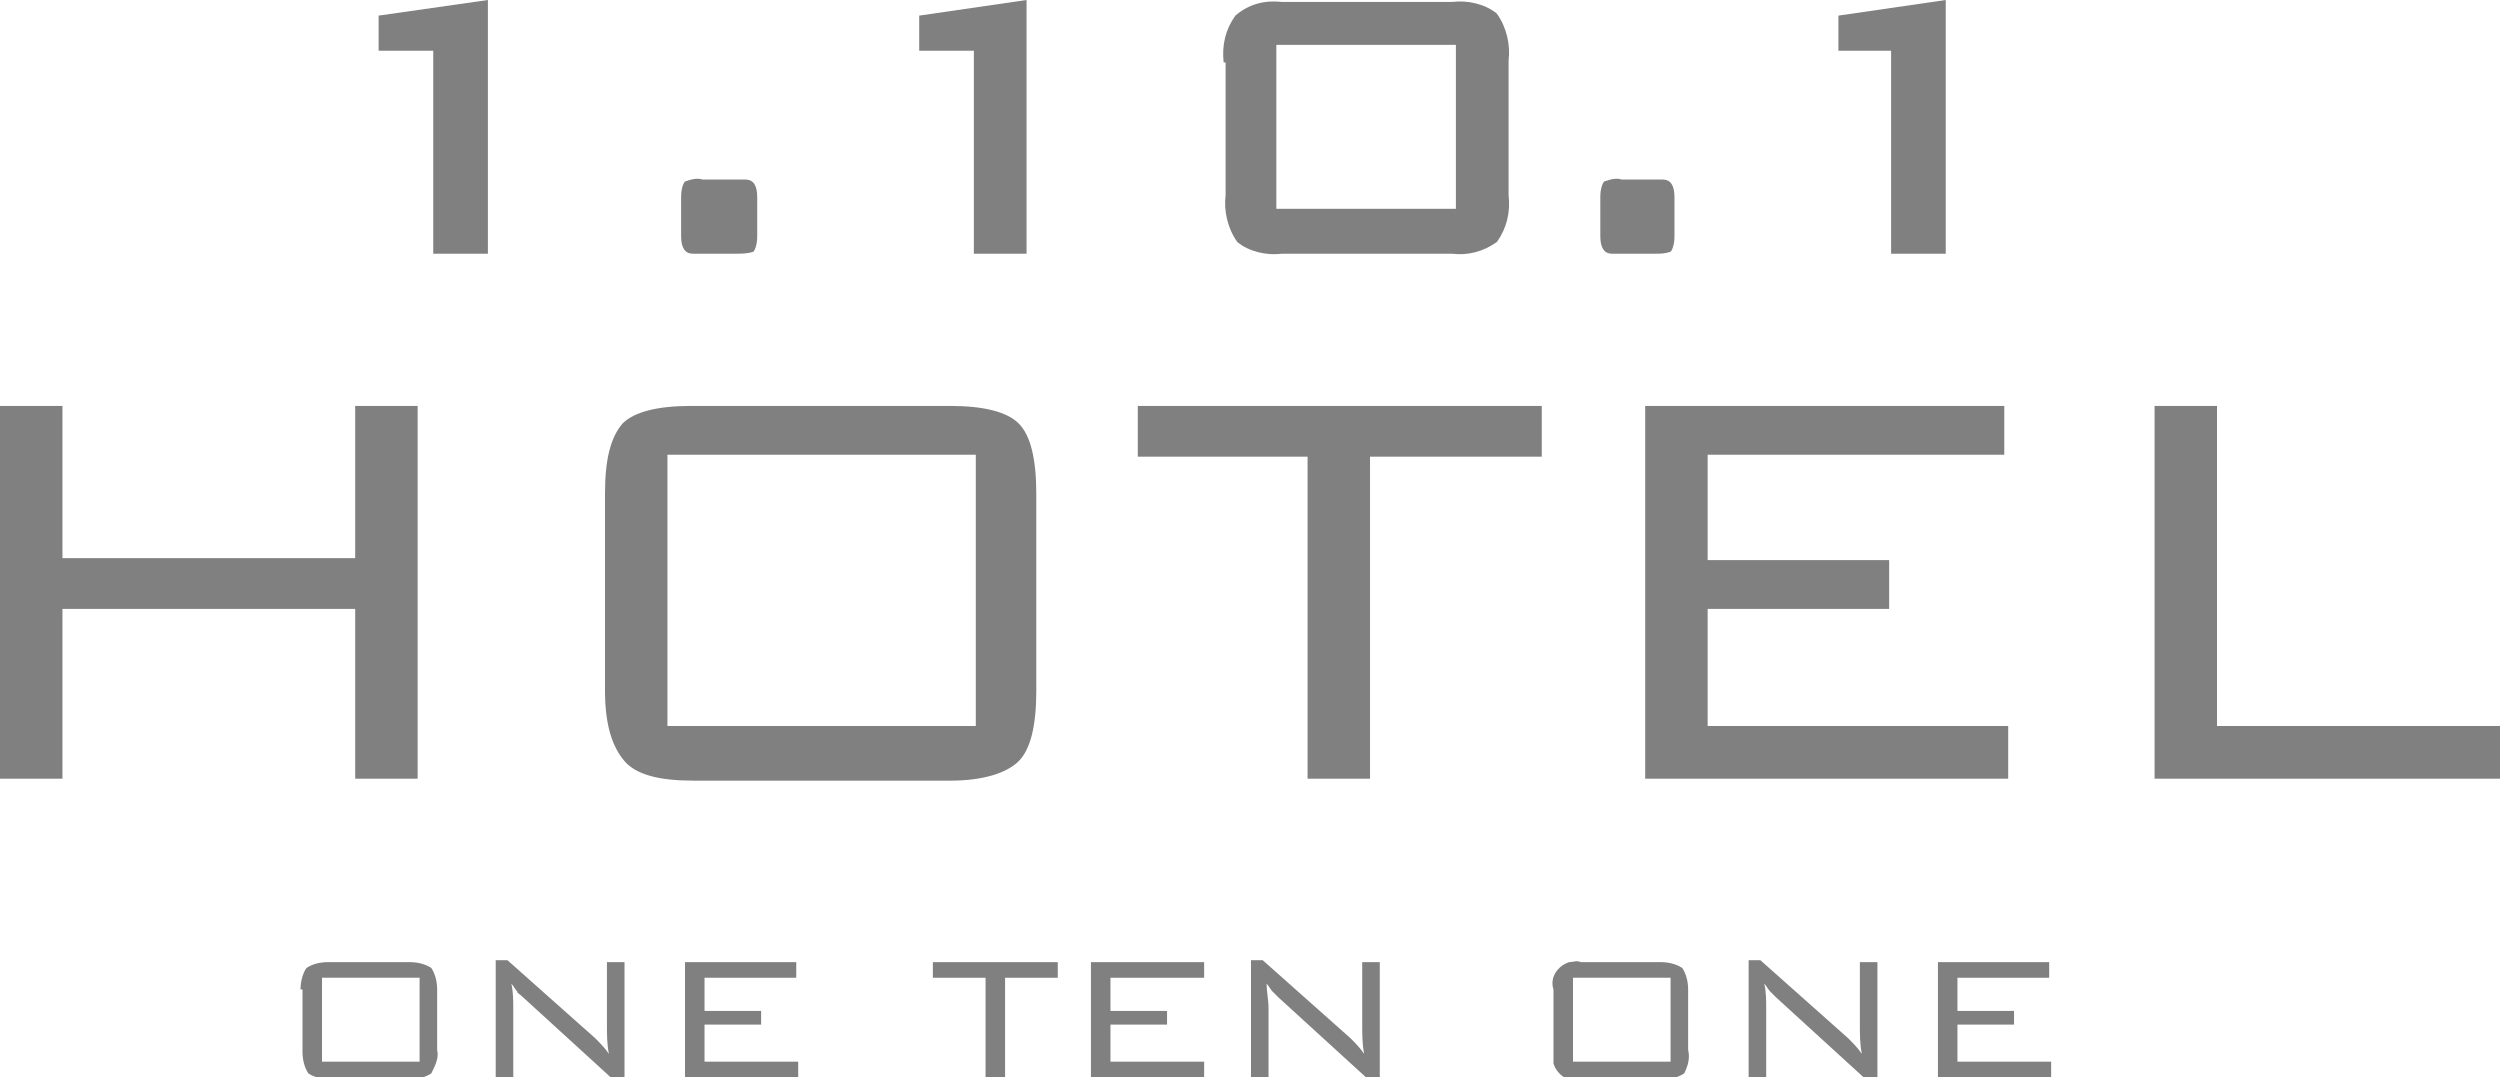 <?xml version="1.0" encoding="utf-8"?>
<!-- Generator: Adobe Illustrator 24.2.3, SVG Export Plug-In . SVG Version: 6.00 Build 0)  -->
<svg version="1.1" id="レイヤー_1" xmlns="http://www.w3.org/2000/svg" xmlns:xlink="http://www.w3.org/1999/xlink" x="0px"
	 y="0px" viewBox="0 0 128.1 55.2" style="enable-background:new 0 0 128.1 55.2;" xml:space="preserve">
<style type="text/css">
	.st0{fill:#808080;}
</style>
<g id="レイヤー_2_1_">
	<g id="デザイン">
		<polygon class="st0" points="0,39.9 0,20.8 3.2,20.8 3.2,28.6 18.2,28.6 18.2,20.8 21.4,20.8 21.4,39.9 18.2,39.9 18.2,31.2 
			3.2,31.2 3.2,39.9 		"/>
		<path class="st0" d="M31,25.3c0-1.8,0.3-2.9,0.9-3.6c0.6-0.6,1.8-0.9,3.5-0.9h13.3c1.7,0,2.9,0.3,3.5,0.9s0.9,1.8,0.9,3.6v10.1
			c0,1.8-0.3,3-0.9,3.6s-1.8,1-3.5,1H35.5c-1.7,0-2.9-0.3-3.5-1s-1-1.8-1-3.6V25.3z M34.2,37.2H50V23.3H34.2L34.2,37.2z"/>
		<polygon class="st0" points="70.2,23.4 70.2,39.9 67,39.9 67,23.4 58.3,23.4 58.3,20.8 79,20.8 79,23.4 		"/>
		<polygon class="st0" points="84.3,39.9 84.3,20.8 102.7,20.8 102.7,23.3 87.5,23.3 87.5,28.7 96.8,28.7 96.8,31.2 87.5,31.2 
			87.5,37.2 102.9,37.2 102.9,39.9 		"/>
		<polygon class="st0" points="110.4,39.9 110.4,20.8 113.6,20.8 113.6,37.2 128.1,37.2 128.1,39.9 		"/>
		<polygon class="st0" points="22.2,13 22.2,2.6 19.4,2.6 19.4,0.8 25,0 25,13 		"/>
		<path class="st0" d="M38.2,9.2c0.4,0,0.6,0.3,0.6,0.9v2c0,0.4-0.1,0.7-0.2,0.8C38.3,13,38,13,37.7,13h-2.2c-0.4,0-0.6-0.3-0.6-0.9
			v-2c0-0.4,0.1-0.7,0.2-0.8c0.3-0.1,0.6-0.2,0.9-0.1H38.2z"/>
		<polygon class="st0" points="49.9,13 49.9,2.6 47.1,2.6 47.1,0.8 52.6,0 52.6,13 		"/>
		<path class="st0" d="M62.7,3.2c-0.1-0.9,0.1-1.7,0.6-2.4C64,0.2,64.8,0,65.7,0.1h8.7c0.8-0.1,1.7,0.1,2.3,0.6
			c0.5,0.7,0.7,1.6,0.6,2.4V10c0.1,0.9-0.1,1.7-0.6,2.4c-0.7,0.5-1.5,0.7-2.3,0.6h-8.7c-0.8,0.1-1.7-0.1-2.3-0.6
			c-0.5-0.7-0.7-1.6-0.6-2.4V3.2z M65.4,10.7h9.2V2.3h-9.2V10.7z"/>
		<path class="st0" d="M85.2,9.2c0.4,0,0.6,0.3,0.6,0.9v2c0,0.4-0.1,0.7-0.2,0.8C85.3,13,85.1,13,84.8,13h-2.2
			c-0.4,0-0.6-0.3-0.6-0.9v-2c0-0.4,0.1-0.7,0.2-0.8c0.3-0.1,0.6-0.2,0.9-0.1H85.2z"/>
		<polygon class="st0" points="96.9,13 96.9,2.6 94.2,2.6 94.2,0.8 99.7,0 99.7,13 		"/>
		<path class="st0" d="M15.4,50.7c0-0.4,0.1-0.8,0.3-1.1c0.3-0.2,0.7-0.3,1.1-0.3H21c0.4,0,0.8,0.1,1.1,0.3c0.2,0.3,0.3,0.7,0.3,1.1
			v3.1c0.1,0.4-0.1,0.8-0.3,1.2c-0.3,0.2-0.7,0.3-1.1,0.3h-4.1c-0.4,0-0.8-0.1-1.1-0.3c-0.2-0.3-0.3-0.7-0.3-1.1V50.7z M16.5,54.4h5
			v-4.3h-5L16.5,54.4z"/>
		<path class="st0" d="M25.4,55.2v-6H26l4.5,4c0.2,0.2,0.5,0.5,0.7,0.8c-0.1-0.5-0.1-1-0.1-1.5v-3.2H32v6h-0.6l-4.6-4.2
			c-0.2-0.2-0.3-0.2-0.3-0.3c-0.1-0.1-0.2-0.3-0.3-0.4c0.1,0.4,0.1,0.9,0.1,1.3v3.5H25.4z"/>
		<polygon class="st0" points="35.1,55.2 35.1,49.3 40.8,49.3 40.8,50.1 36.1,50.1 36.1,51.8 39,51.8 39,52.5 36.1,52.5 36.1,54.4 
			40.9,54.4 40.9,55.2 		"/>
		<polygon class="st0" points="51.5,50.1 51.5,55.2 50.5,55.2 50.5,50.1 47.8,50.1 47.8,49.3 54.2,49.3 54.2,50.1 		"/>
		<polygon class="st0" points="55.9,55.2 55.9,49.3 61.7,49.3 61.7,50.1 56.9,50.1 56.9,51.8 59.8,51.8 59.8,52.5 56.9,52.5 
			56.9,54.4 61.7,54.4 61.7,55.2 		"/>
		<path class="st0" d="M64.1,55.2v-6h0.6l4.5,4c0.2,0.2,0.5,0.5,0.7,0.8c-0.1-0.5-0.1-1-0.1-1.5v-3.2h0.9v6h-0.6l-4.6-4.2l-0.3-0.3
			c-0.1-0.1-0.2-0.3-0.3-0.4c0,0.4,0.1,0.8,0.1,1.3v3.5H64.1z"/>
		<path class="st0" d="M79.6,50.7c-0.2-0.6,0.2-1.2,0.8-1.4c0.2,0,0.4-0.1,0.6,0h4.1c0.4,0,0.8,0.1,1.1,0.3c0.2,0.3,0.3,0.7,0.3,1.1
			v3.1c0.1,0.4,0,0.8-0.2,1.2c-0.3,0.2-0.7,0.3-1.1,0.3H81c-0.6,0.2-1.2-0.2-1.4-0.8c0-0.2,0-0.4,0-0.6L79.6,50.7z M80.6,54.4h5
			v-4.3h-5V54.4z"/>
		<path class="st0" d="M89.6,55.2v-6h0.6l4.5,4c0.2,0.2,0.5,0.5,0.7,0.8c-0.1-0.5-0.1-1-0.1-1.5v-3.2h0.9v6h-0.6L91,51.1l-0.3-0.3
			c-0.1-0.1-0.2-0.3-0.3-0.4c0.1,0.4,0.1,0.9,0.1,1.3v3.5H89.6z"/>
		<polygon class="st0" points="99.3,55.2 99.3,49.3 105,49.3 105,50.1 100.3,50.1 100.3,51.8 103.2,51.8 103.2,52.5 100.3,52.5 
			100.3,54.4 105.1,54.4 105.1,55.2 		"/>
	</g>
</g>
</svg>
